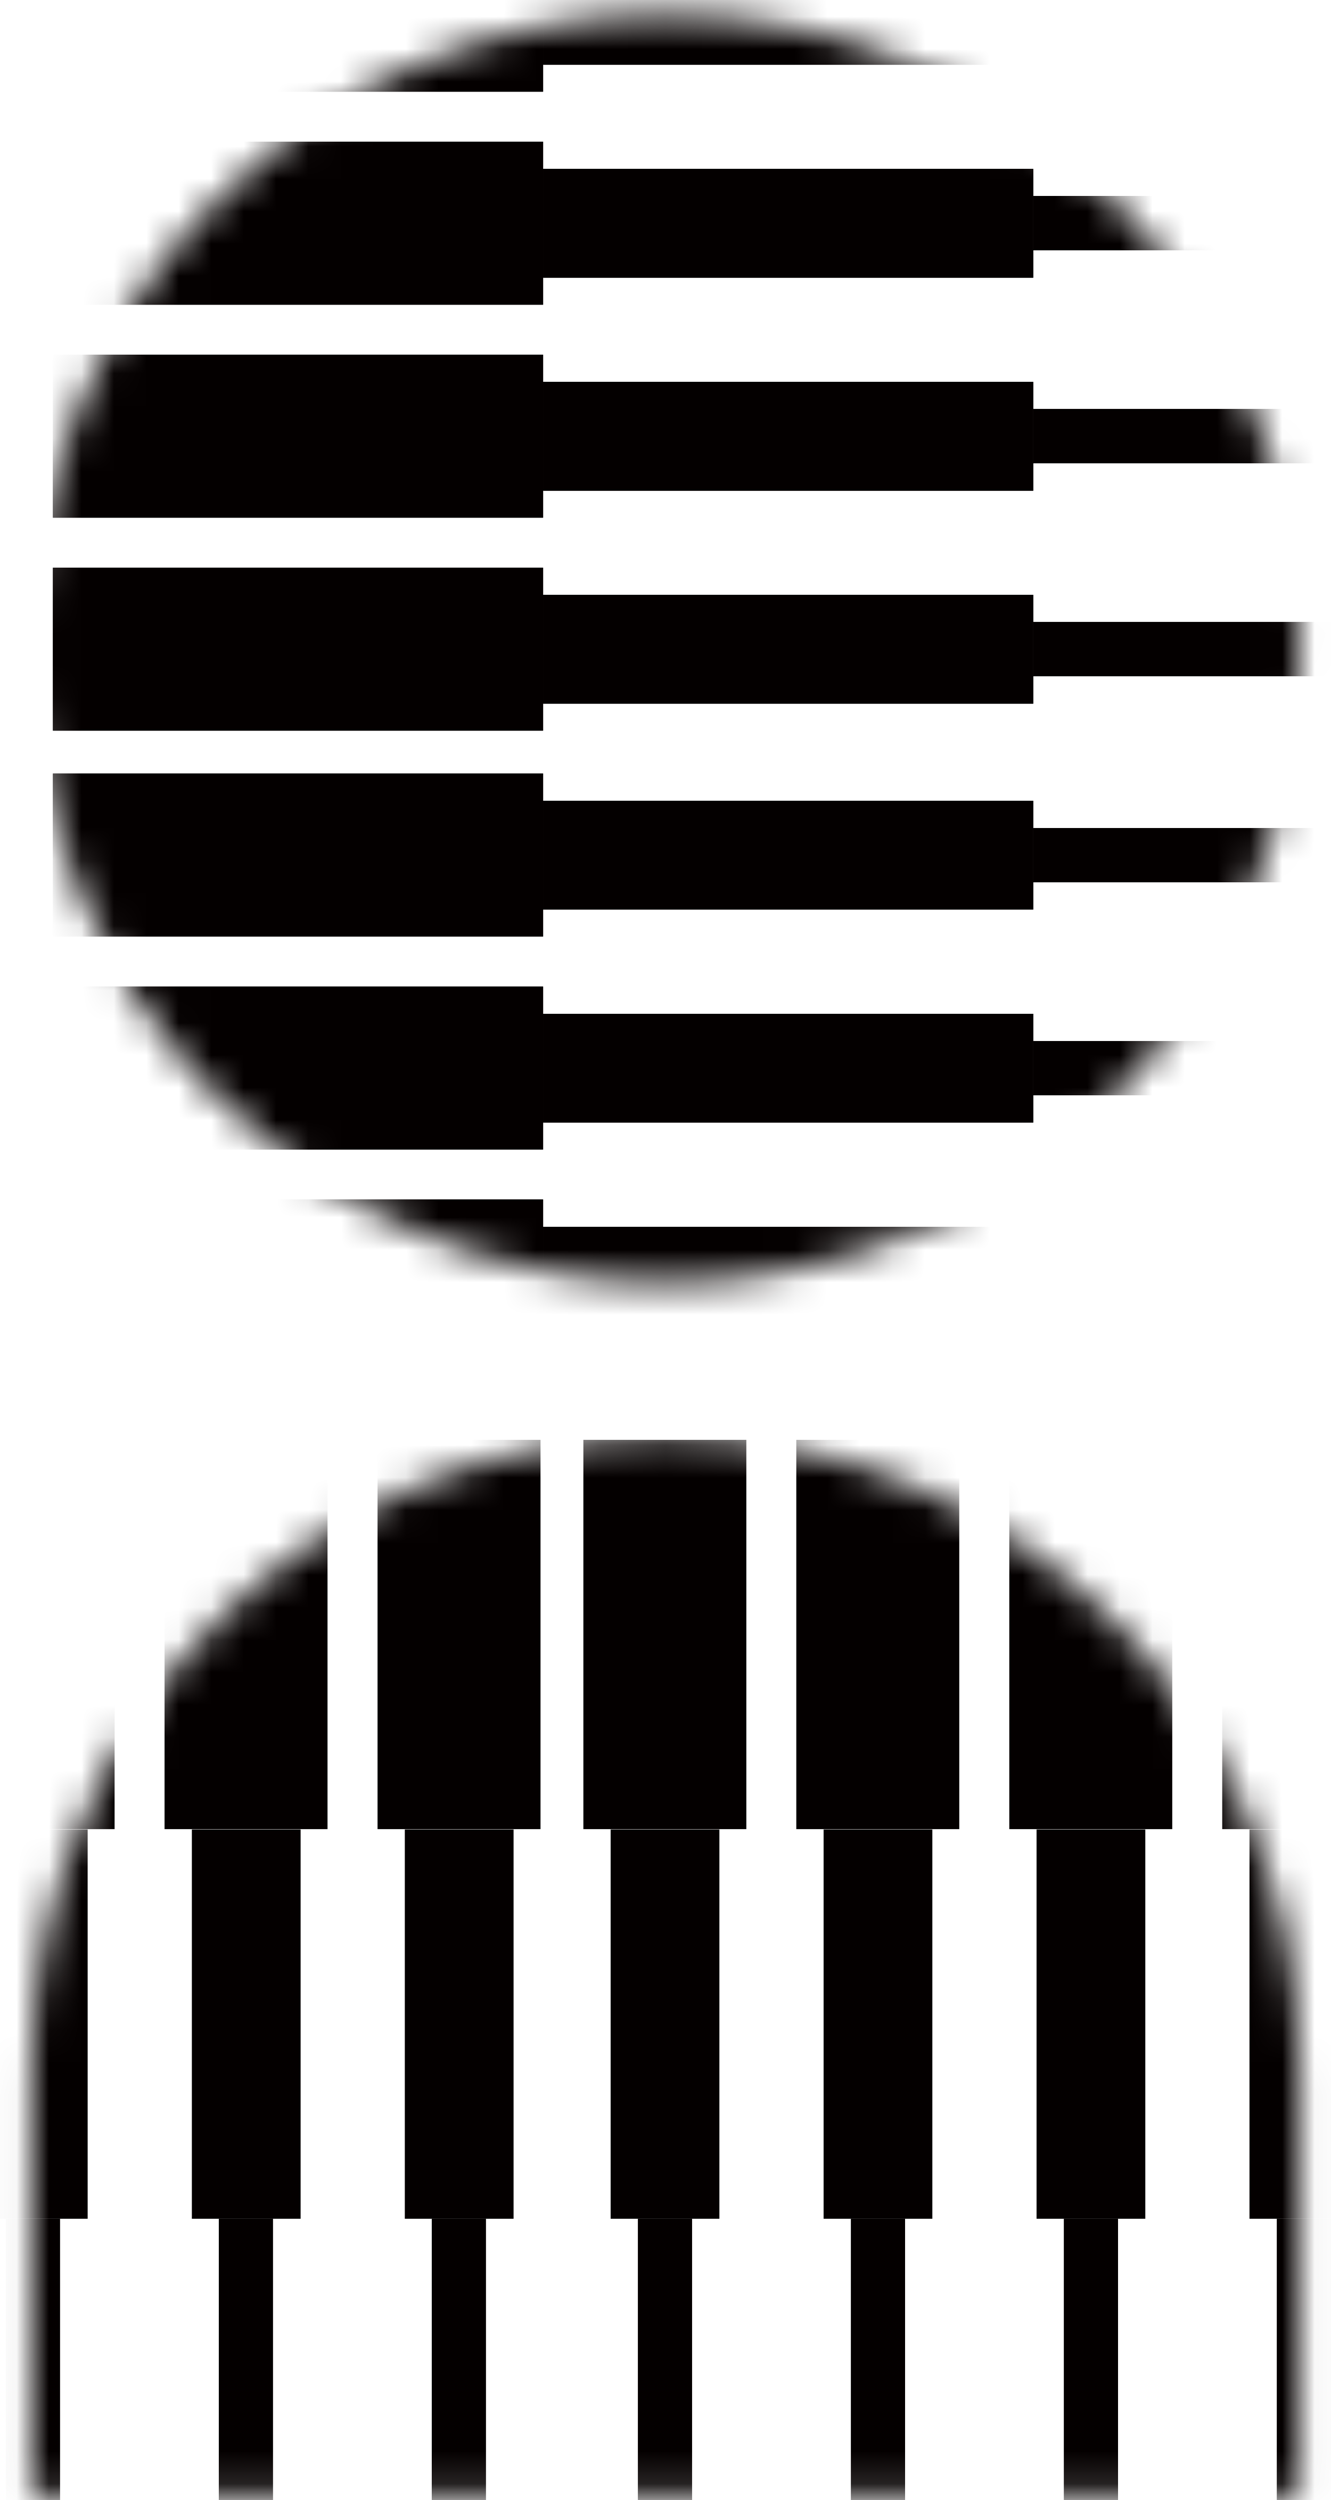 <svg width="41" height="77" viewBox="0 0 41 77" fill="none" xmlns="http://www.w3.org/2000/svg">
<g id="Design">
<g id="Group">
<g id="Clip path group">
<mask id="mask0_1724_25182" style="mask-type:luminance" maskUnits="userSpaceOnUse" x="0" y="0" width="41" height="40">
<g id="clippath">
<path id="Vector" d="M20.5 39.505C31.286 39.505 40.03 30.761 40.03 19.975C40.03 9.189 31.286 0.445 20.5 0.445C9.714 0.445 0.97 9.189 0.97 19.975C0.97 30.761 9.714 39.505 20.5 39.505Z" fill="white"/>
</g>
</mask>
<g mask="url(#mask0_1724_25182)">
<g id="Group_2">
<g id="Group_3">
<g id="Group_4">
<path id="Vector_2" d="M16.73 -2.195H1.63V2.825H16.73V-2.195Z" fill="#040000"/>
<path id="Vector_3" d="M16.73 4.365H1.63V9.385H16.73V4.365Z" fill="#040000"/>
<path id="Vector_4" d="M16.73 10.924H1.63V15.944H16.73V10.924Z" fill="#040000"/>
<path id="Vector_5" d="M16.73 17.484H1.63V22.504H16.73V17.484Z" fill="#040000"/>
<path id="Vector_6" d="M31.829 -1.355H16.73V1.995H31.829V-1.355Z" fill="#040000"/>
<path id="Vector_7" d="M31.829 5.205H16.73V8.555H31.829V5.205Z" fill="#040000"/>
<path id="Vector_8" d="M31.829 11.766H16.73V15.116H31.829V11.766Z" fill="#040000"/>
<path id="Vector_9" d="M31.829 18.324H16.73V21.674H31.829V18.324Z" fill="#040000"/>
<path id="Vector_10" d="M46.93 -0.525H31.83V1.145H46.93V-0.525Z" fill="#040000"/>
<path id="Vector_11" d="M46.93 6.035H31.83V7.705H46.93V6.035Z" fill="#040000"/>
<path id="Vector_12" d="M46.93 12.594H31.83V14.264H46.93V12.594Z" fill="#040000"/>
<path id="Vector_13" d="M46.93 19.154H31.83V20.824H46.93V19.154Z" fill="#040000"/>
<g id="Group_5">
<path id="Vector_14" d="M16.73 23.824H1.63V28.844H16.73V23.824Z" fill="#040000"/>
<path id="Vector_15" d="M16.73 30.385H1.63V35.405H16.73V30.385Z" fill="#040000"/>
<path id="Vector_16" d="M16.73 36.943H1.63V41.963H16.73V36.943Z" fill="#040000"/>
<path id="Vector_17" d="M31.829 24.664H16.73V28.014H31.829V24.664Z" fill="#040000"/>
<path id="Vector_18" d="M31.829 31.225H16.73V34.575H31.829V31.225Z" fill="#040000"/>
<path id="Vector_19" d="M31.829 37.785H16.73V41.135H31.829V37.785Z" fill="#040000"/>
<path id="Vector_20" d="M46.93 25.504H31.83V27.174H46.93V25.504Z" fill="#040000"/>
<path id="Vector_21" d="M46.93 32.065H31.83V33.734H46.93V32.065Z" fill="#040000"/>
<path id="Vector_22" d="M46.93 38.625H31.83V40.295H46.93V38.625Z" fill="#040000"/>
</g>
<path id="Vector_23" d="M1.63 0.314H16.73" stroke="#040000" stroke-width="5.02" stroke-miterlimit="10"/>
<path id="Vector_24" d="M1.63 6.875H16.73" stroke="#040000" stroke-width="5.02" stroke-miterlimit="10"/>
<path id="Vector_25" d="M1.63 13.435H16.73" stroke="#040000" stroke-width="5.02" stroke-miterlimit="10"/>
<path id="Vector_26" d="M1.63 19.994H16.73" stroke="#040000" stroke-width="5.02" stroke-miterlimit="10"/>
<path id="Vector_27" d="M16.73 0.314H31.829" stroke="#040000" stroke-width="3.35" stroke-miterlimit="10"/>
<path id="Vector_28" d="M16.73 6.875H31.829" stroke="#040000" stroke-width="3.35" stroke-miterlimit="10"/>
<path id="Vector_29" d="M16.73 13.435H31.829" stroke="#040000" stroke-width="3.35" stroke-miterlimit="10"/>
<path id="Vector_30" d="M16.73 19.994H31.829" stroke="#040000" stroke-width="3.35" stroke-miterlimit="10"/>
<path id="Vector_31" d="M31.83 0.314H46.93" stroke="#040000" stroke-width="1.67" stroke-miterlimit="10"/>
<path id="Vector_32" d="M31.83 6.875H46.93" stroke="#040000" stroke-width="1.67" stroke-miterlimit="10"/>
<path id="Vector_33" d="M31.83 13.435H46.93" stroke="#040000" stroke-width="1.67" stroke-miterlimit="10"/>
<path id="Vector_34" d="M31.83 19.994H46.93" stroke="#040000" stroke-width="1.67" stroke-miterlimit="10"/>
</g>
<g id="Group_6">
<path id="Vector_35" d="M16.73 23.824H1.63V28.844H16.73V23.824Z" fill="#040000"/>
<path id="Vector_36" d="M16.73 30.385H1.63V35.405H16.73V30.385Z" fill="#040000"/>
<path id="Vector_37" d="M16.73 36.943H1.63V41.963H16.73V36.943Z" fill="#040000"/>
<path id="Vector_38" d="M31.829 24.664H16.73V28.014H31.829V24.664Z" fill="#040000"/>
<path id="Vector_39" d="M31.829 31.225H16.73V34.575H31.829V31.225Z" fill="#040000"/>
<path id="Vector_40" d="M31.829 37.785H16.73V41.135H31.829V37.785Z" fill="#040000"/>
<path id="Vector_41" d="M46.93 25.504H31.83V27.174H46.93V25.504Z" fill="#040000"/>
<path id="Vector_42" d="M46.93 32.065H31.83V33.734H46.93V32.065Z" fill="#040000"/>
<path id="Vector_43" d="M46.93 38.625H31.83V40.295H46.93V38.625Z" fill="#040000"/>
</g>
</g>
</g>
</g>
</g>
<g id="Clip path group_2">
<mask id="mask1_1724_25182" style="mask-type:luminance" maskUnits="userSpaceOnUse" x="0" y="44" width="41" height="33">
<g id="clippath-1">
<path id="Vector_44" d="M0.97 76.845V63.745C0.97 52.955 9.71 44.215 20.5 44.215C31.29 44.215 40.03 52.955 40.03 63.745V76.845H0.97Z" fill="white"/>
</g>
</mask>
<g mask="url(#mask1_1724_25182)">
<g id="Group_7">
<g id="Group_8">
<g id="Group_9">
<path id="Vector_45" d="M42.669 44.346H37.649V56.336H42.669V44.346Z" fill="#040000"/>
<path id="Vector_46" d="M36.11 44.346H31.09V56.336H36.11V44.346Z" fill="#040000"/>
<path id="Vector_47" d="M29.549 44.346H24.529V56.336H29.549V44.346Z" fill="#040000"/>
<path id="Vector_48" d="M22.99 44.346H17.97V56.336H22.99V44.346Z" fill="#040000"/>
<path id="Vector_49" d="M41.839 56.346H38.489V68.336H41.839V56.346Z" fill="#040000"/>
<path id="Vector_50" d="M35.28 56.346H31.93V68.336H35.28V56.346Z" fill="#040000"/>
<path id="Vector_51" d="M28.72 56.346H25.37V68.336H28.72V56.346Z" fill="#040000"/>
<path id="Vector_52" d="M22.16 56.346H18.81V68.336H22.16V56.346Z" fill="#040000"/>
<path id="Vector_53" d="M41 68.336H39.33V80.326H41V68.336Z" fill="#040000"/>
<path id="Vector_54" d="M34.44 68.336H32.77V80.326H34.44V68.336Z" fill="#040000"/>
<path id="Vector_55" d="M27.88 68.336H26.21V80.326H27.88V68.336Z" fill="#040000"/>
<path id="Vector_56" d="M21.319 68.336H19.649V80.326H21.319V68.336Z" fill="#040000"/>
</g>
<g id="Group_10">
<path id="Vector_57" d="M16.65 44.346H11.63V56.336H16.65V44.346Z" fill="#040000"/>
<path id="Vector_58" d="M10.089 44.346H5.069V56.336H10.089V44.346Z" fill="#040000"/>
<path id="Vector_59" d="M3.53 44.346H-1.49V56.336H3.53V44.346Z" fill="#040000"/>
<path id="Vector_60" d="M15.82 56.346H12.47V68.336H15.82V56.346Z" fill="#040000"/>
<path id="Vector_61" d="M9.26 56.346H5.91V68.336H9.26V56.346Z" fill="#040000"/>
<path id="Vector_62" d="M2.7 56.346H-0.65V68.336H2.7V56.346Z" fill="#040000"/>
<path id="Vector_63" d="M14.97 68.336H13.3V80.326H14.97V68.336Z" fill="#040000"/>
<path id="Vector_64" d="M8.41 68.336H6.74V80.326H8.41V68.336Z" fill="#040000"/>
<path id="Vector_65" d="M1.85 68.336H0.18V80.326H1.85V68.336Z" fill="#040000"/>
</g>
</g>
</g>
</g>
</g>
</g>
</g>
</svg>
